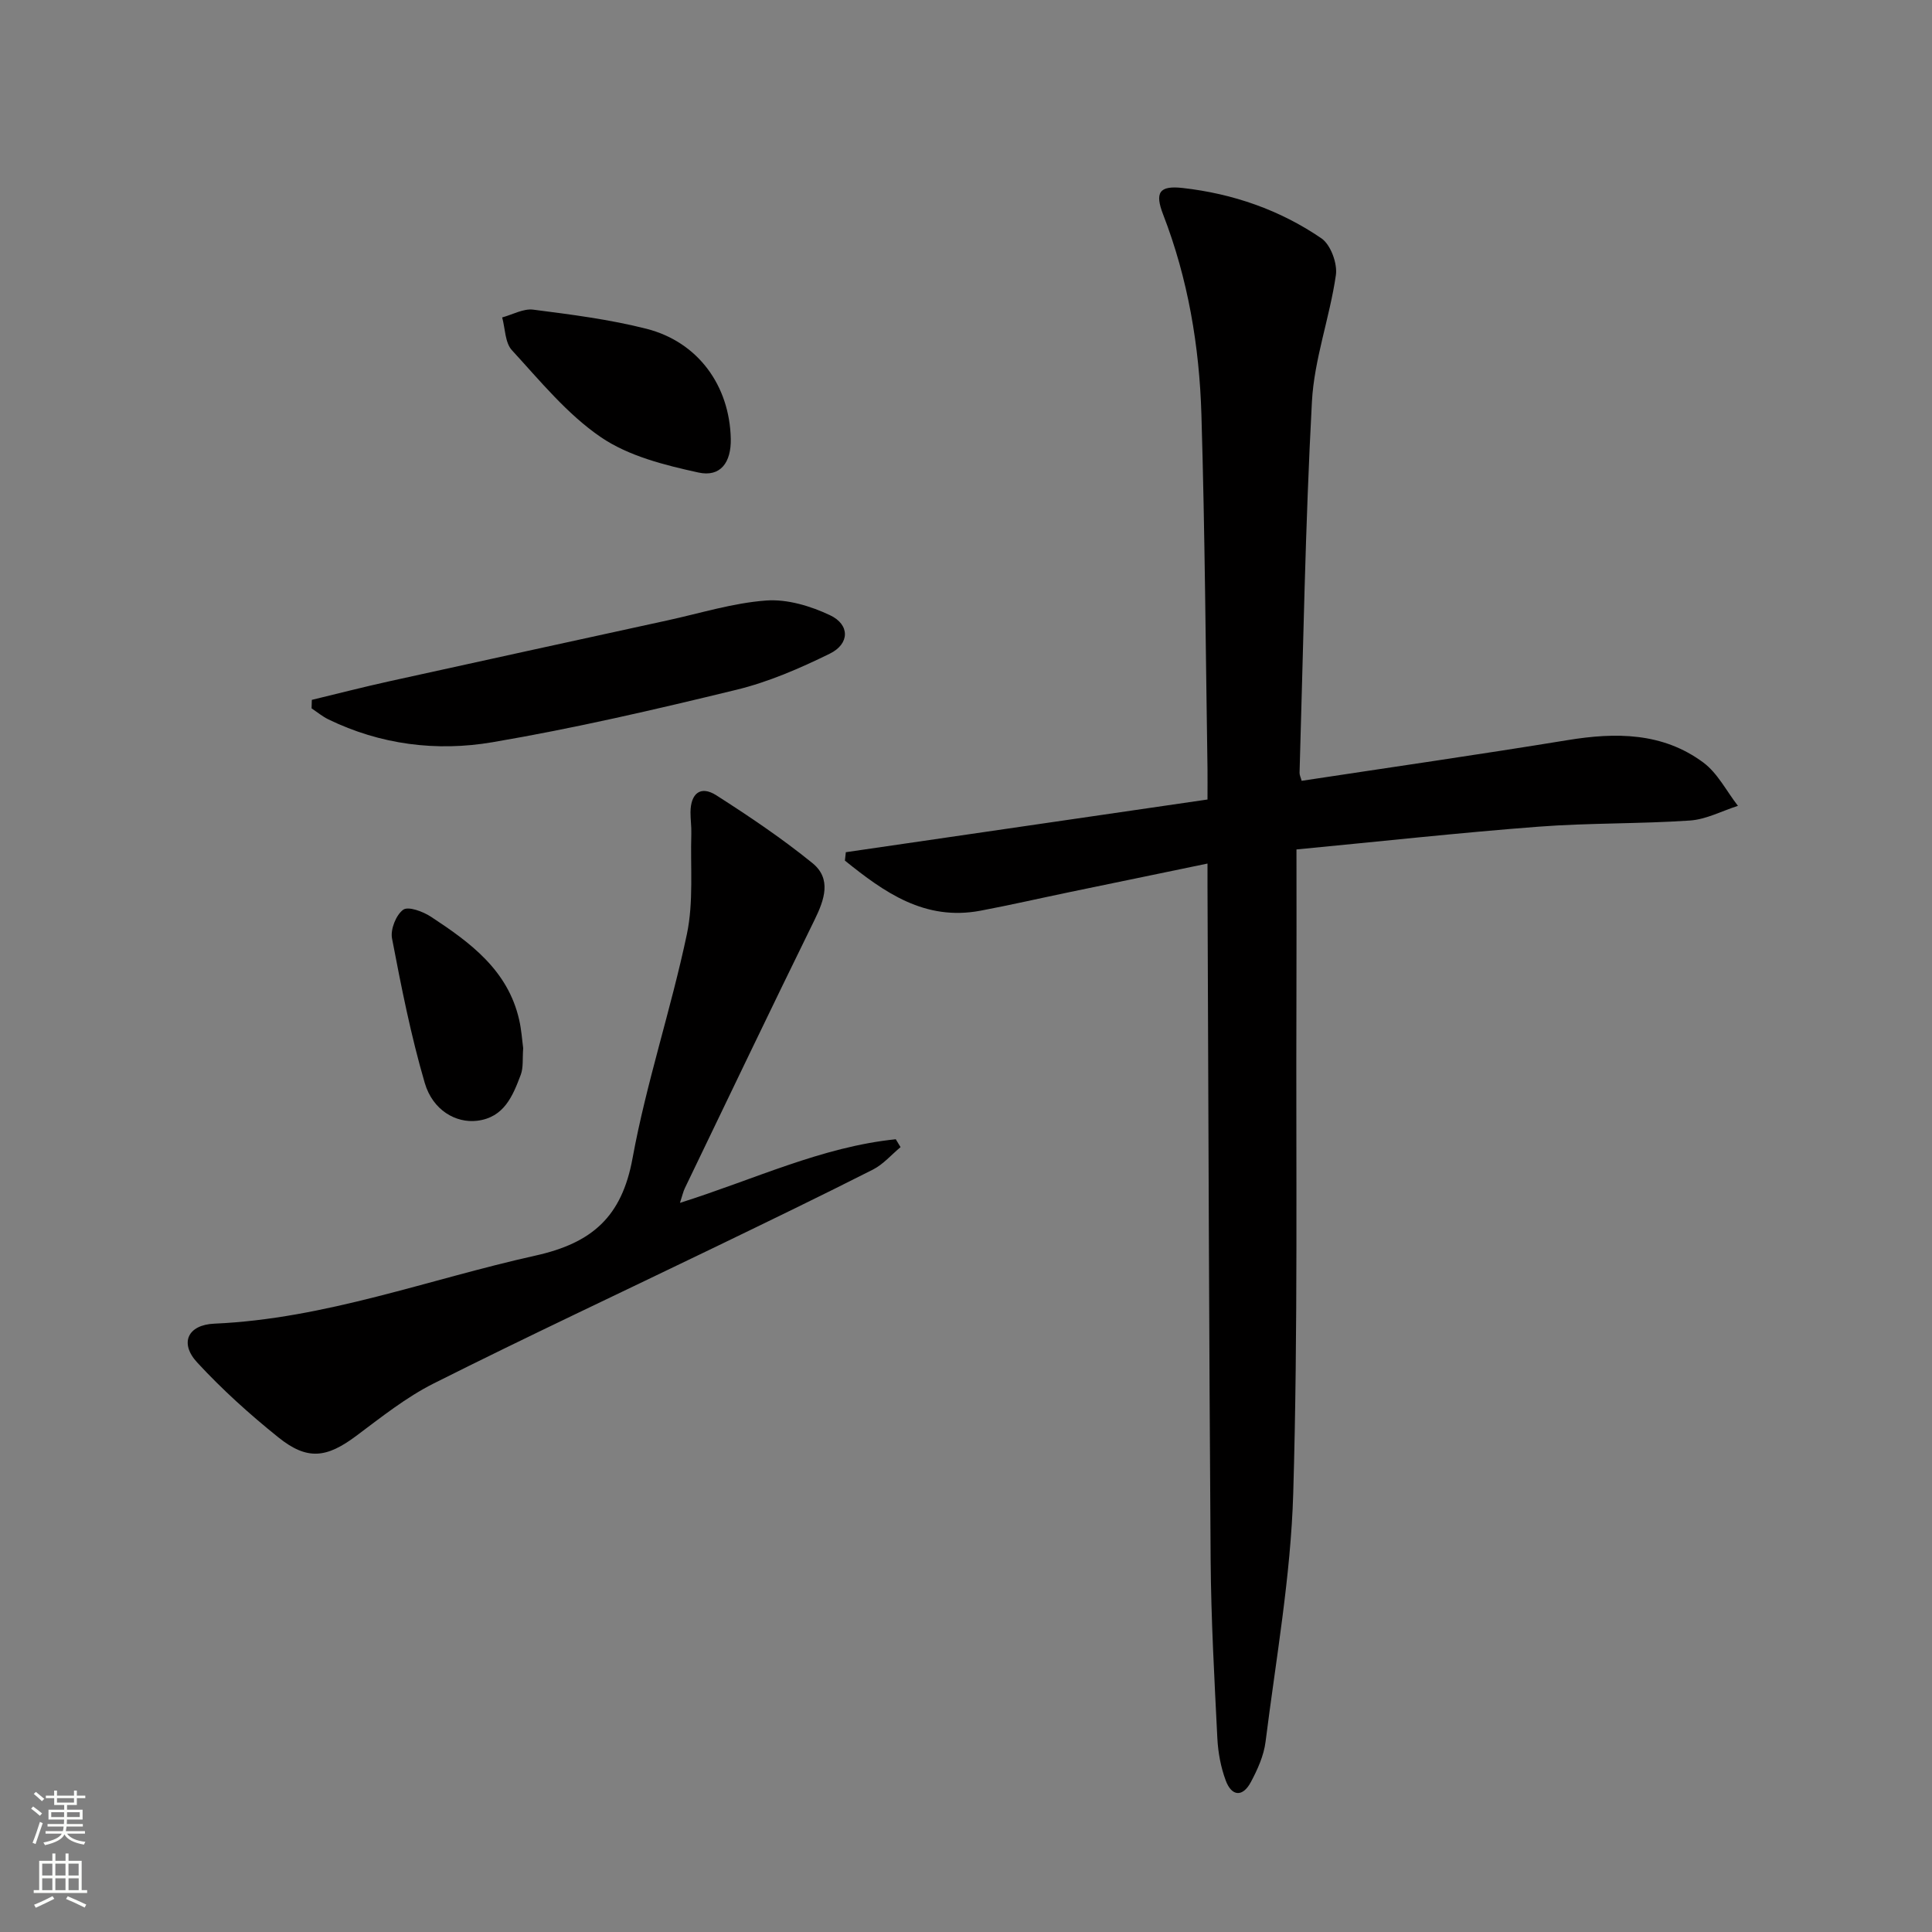 <svg enable-background="new 0 0 400 400" viewBox="0 0 400 400" xmlns="http://www.w3.org/2000/svg"><rect x="0" y="0" width="400" height="400" fill="#808080" stroke="none"/><g fill="#010000"><path d="m175.12 176.44c24.82-3.62 49.65-7.23 74.88-10.91 0-2.67.02-4.47 0-6.27-.38-24.48-.53-48.96-1.26-73.42-.42-14.16-2.77-28.11-7.93-41.44-1.74-4.51-.84-6.03 4.04-5.48 10.37 1.16 20.14 4.54 28.74 10.43 1.91 1.31 3.34 5.2 2.99 7.61-1.27 8.8-4.49 17.41-4.96 26.2-1.38 25.58-1.79 51.22-2.56 76.84-.01.47.24.95.43 1.66 18.37-2.79 36.74-5.43 55.04-8.42 10-1.64 19.69-1.62 28.12 4.63 2.97 2.2 4.81 5.94 7.17 8.97-3.31 1.06-6.57 2.81-9.94 3.04-10.45.71-20.97.48-31.41 1.28-16.38 1.25-32.71 3.05-50.05 4.71 0 10.76.03 21.05-.01 31.34-.12 33.99.34 68.01-.66 101.97-.51 17.19-3.58 34.31-5.73 51.43-.36 2.88-1.66 5.76-3.05 8.36-1.67 3.13-3.96 3-5.2-.35-1.02-2.75-1.58-5.78-1.73-8.72-.61-12.3-1.3-24.61-1.39-36.92-.34-46.47-.45-92.95-.65-139.43-.01-1.32 0-2.63 0-4.76-9.82 2.03-19.16 3.96-28.49 5.9-6.17 1.28-12.32 2.69-18.51 3.86-11.54 2.18-19.93-3.81-28.07-10.37.06-.58.13-1.16.19-1.74z"/><path d="m140.78 249.04c15.41-4.86 29.34-11.6 44.68-13.17.33.54.66 1.09.99 1.63-1.89 1.57-3.57 3.55-5.7 4.64-10.81 5.48-21.73 10.75-32.64 16.03-19.43 9.4-38.99 18.55-58.28 28.24-5.74 2.88-10.89 7-16.07 10.87-6.12 4.57-10.12 5.14-16.13.31-5.94-4.77-11.65-9.92-16.81-15.51-3.71-4.02-1.94-7.79 3.54-8.03 22.98-1 44.37-9.18 66.49-14.09 11.76-2.61 17.9-8.05 20.11-20.15 2.86-15.62 7.97-30.83 11.25-46.39 1.41-6.69.71-13.84.92-20.78.05-1.49-.18-2.99-.17-4.48.03-3.82 2.02-5.62 5.35-3.5 6.83 4.37 13.6 8.93 19.89 14.03 4.01 3.26 2.5 7.57.44 11.77-9.06 18.46-17.93 37.01-26.85 55.54-.34.7-.5 1.49-1.01 3.04z"/><path d="m64.56 144.9c5.32-1.28 10.62-2.65 15.97-3.83 19.22-4.24 38.45-8.43 57.68-12.63 6.8-1.48 13.56-3.61 20.43-4.11 4.34-.32 9.19 1.14 13.22 3.05 4.13 1.95 4.08 5.93-.07 7.96-6.2 3.04-12.68 5.86-19.36 7.48-16.72 4.07-33.52 7.97-50.47 10.85-11.55 1.97-23.2.52-34.01-4.75-1.22-.6-2.3-1.5-3.44-2.26.01-.57.03-1.16.05-1.76z"/><path d="m151.3 90.85c.1 4.87-2.11 7.99-6.7 6.98-6.98-1.53-14.44-3.39-20.2-7.32-6.99-4.77-12.6-11.68-18.42-18.01-1.43-1.56-1.38-4.48-2.01-6.78 2.15-.58 4.39-1.87 6.43-1.61 7.87 1.01 15.81 2.02 23.48 3.97 10.68 2.74 17.18 11.79 17.42 22.77z"/><path d="m108.32 217.02c-.17 2.21.06 4-.5 5.49-1.65 4.38-3.44 8.85-9.03 9.53-4.38.53-9.19-2.15-10.85-7.83-2.87-9.81-4.86-19.89-6.78-29.94-.35-1.85.84-4.85 2.32-5.92 1.06-.76 4.1.37 5.74 1.45 8.12 5.33 15.94 11.05 18.27 21.35.48 2.09.61 4.25.83 5.87z"/></g><path d="m6.44 374.46.42-.45c.65.47 1.27.95 1.85 1.44l-.45.49c-.65-.56-1.25-1.06-1.82-1.48m.93 7.33-.63-.26c.55-1.36 1.05-2.8 1.52-4.33.19.1.38.19.59.27-.46 1.29-.95 2.73-1.48 4.32m-.38-10.38.44-.42c.43.34 1.01.82 1.74 1.44l-.49.49c-.53-.51-1.09-1.01-1.69-1.51m2.5.35h1.72v-1.04h.59v1.04h3.52v-1.04h.59v1.04h1.75v.53h-1.75v1.42h-2.03v.97h3.22v2.03h-3.24c0 .35-.01.66-.03.93h3.32v.53h-3.37c-.03.27-.08.58-.15.94h3.96v.53h-3.71c.67.92 1.93 1.48 3.79 1.68-.13.24-.23.44-.29.59-2.13-.38-3.48-1.08-4.04-2.12-.43.97-1.77 1.72-4.03 2.23-.09-.19-.2-.37-.33-.55 2.1-.42 3.37-1.03 3.81-1.83h-3.36v-.53h3.58c.08-.29.13-.61.16-.94h-3.33v-.53h3.39c.02-.27.04-.58.04-.93h-3.23v-2.03h3.25v-.97h-2.07v-1.42h-1.73zm1.12 3.44v1h2.65c.01-.3.02-.44.01-.4v-.25-.35zm1.19-2h3.52v-.91h-3.52zm4.71 2h-2.63v.59c0 .15-.01.28-.01.4h2.64z" fill="#fbfcfa"/><path d="m13.56 383.74h.63v1.52h2.72v6.07h1.13v.6h-11.06v-.6h1.13v-6.07h2.73v-1.52h.63v1.52h2.1v-1.52zm-2.69 8.83.38.56c-1.24.63-2.53 1.25-3.85 1.85-.1-.21-.21-.42-.34-.63 1.36-.55 2.63-1.15 3.81-1.78m-2.13-4.27h2.1v-2.45h-2.1zm0 3.04h2.1v-2.46h-2.1zm2.72-3.04h2.1v-2.45h-2.1zm0 3.04h2.1v-2.46h-2.1zm6.07 3.6c-1.41-.71-2.7-1.3-3.86-1.78l.35-.56c1.45.62 2.75 1.19 3.84 1.72zm-1.25-9.09h-2.1v2.45h2.1zm-2.09 5.49h2.1v-2.46h-2.1z" fill="#fbfcfa"/></svg>